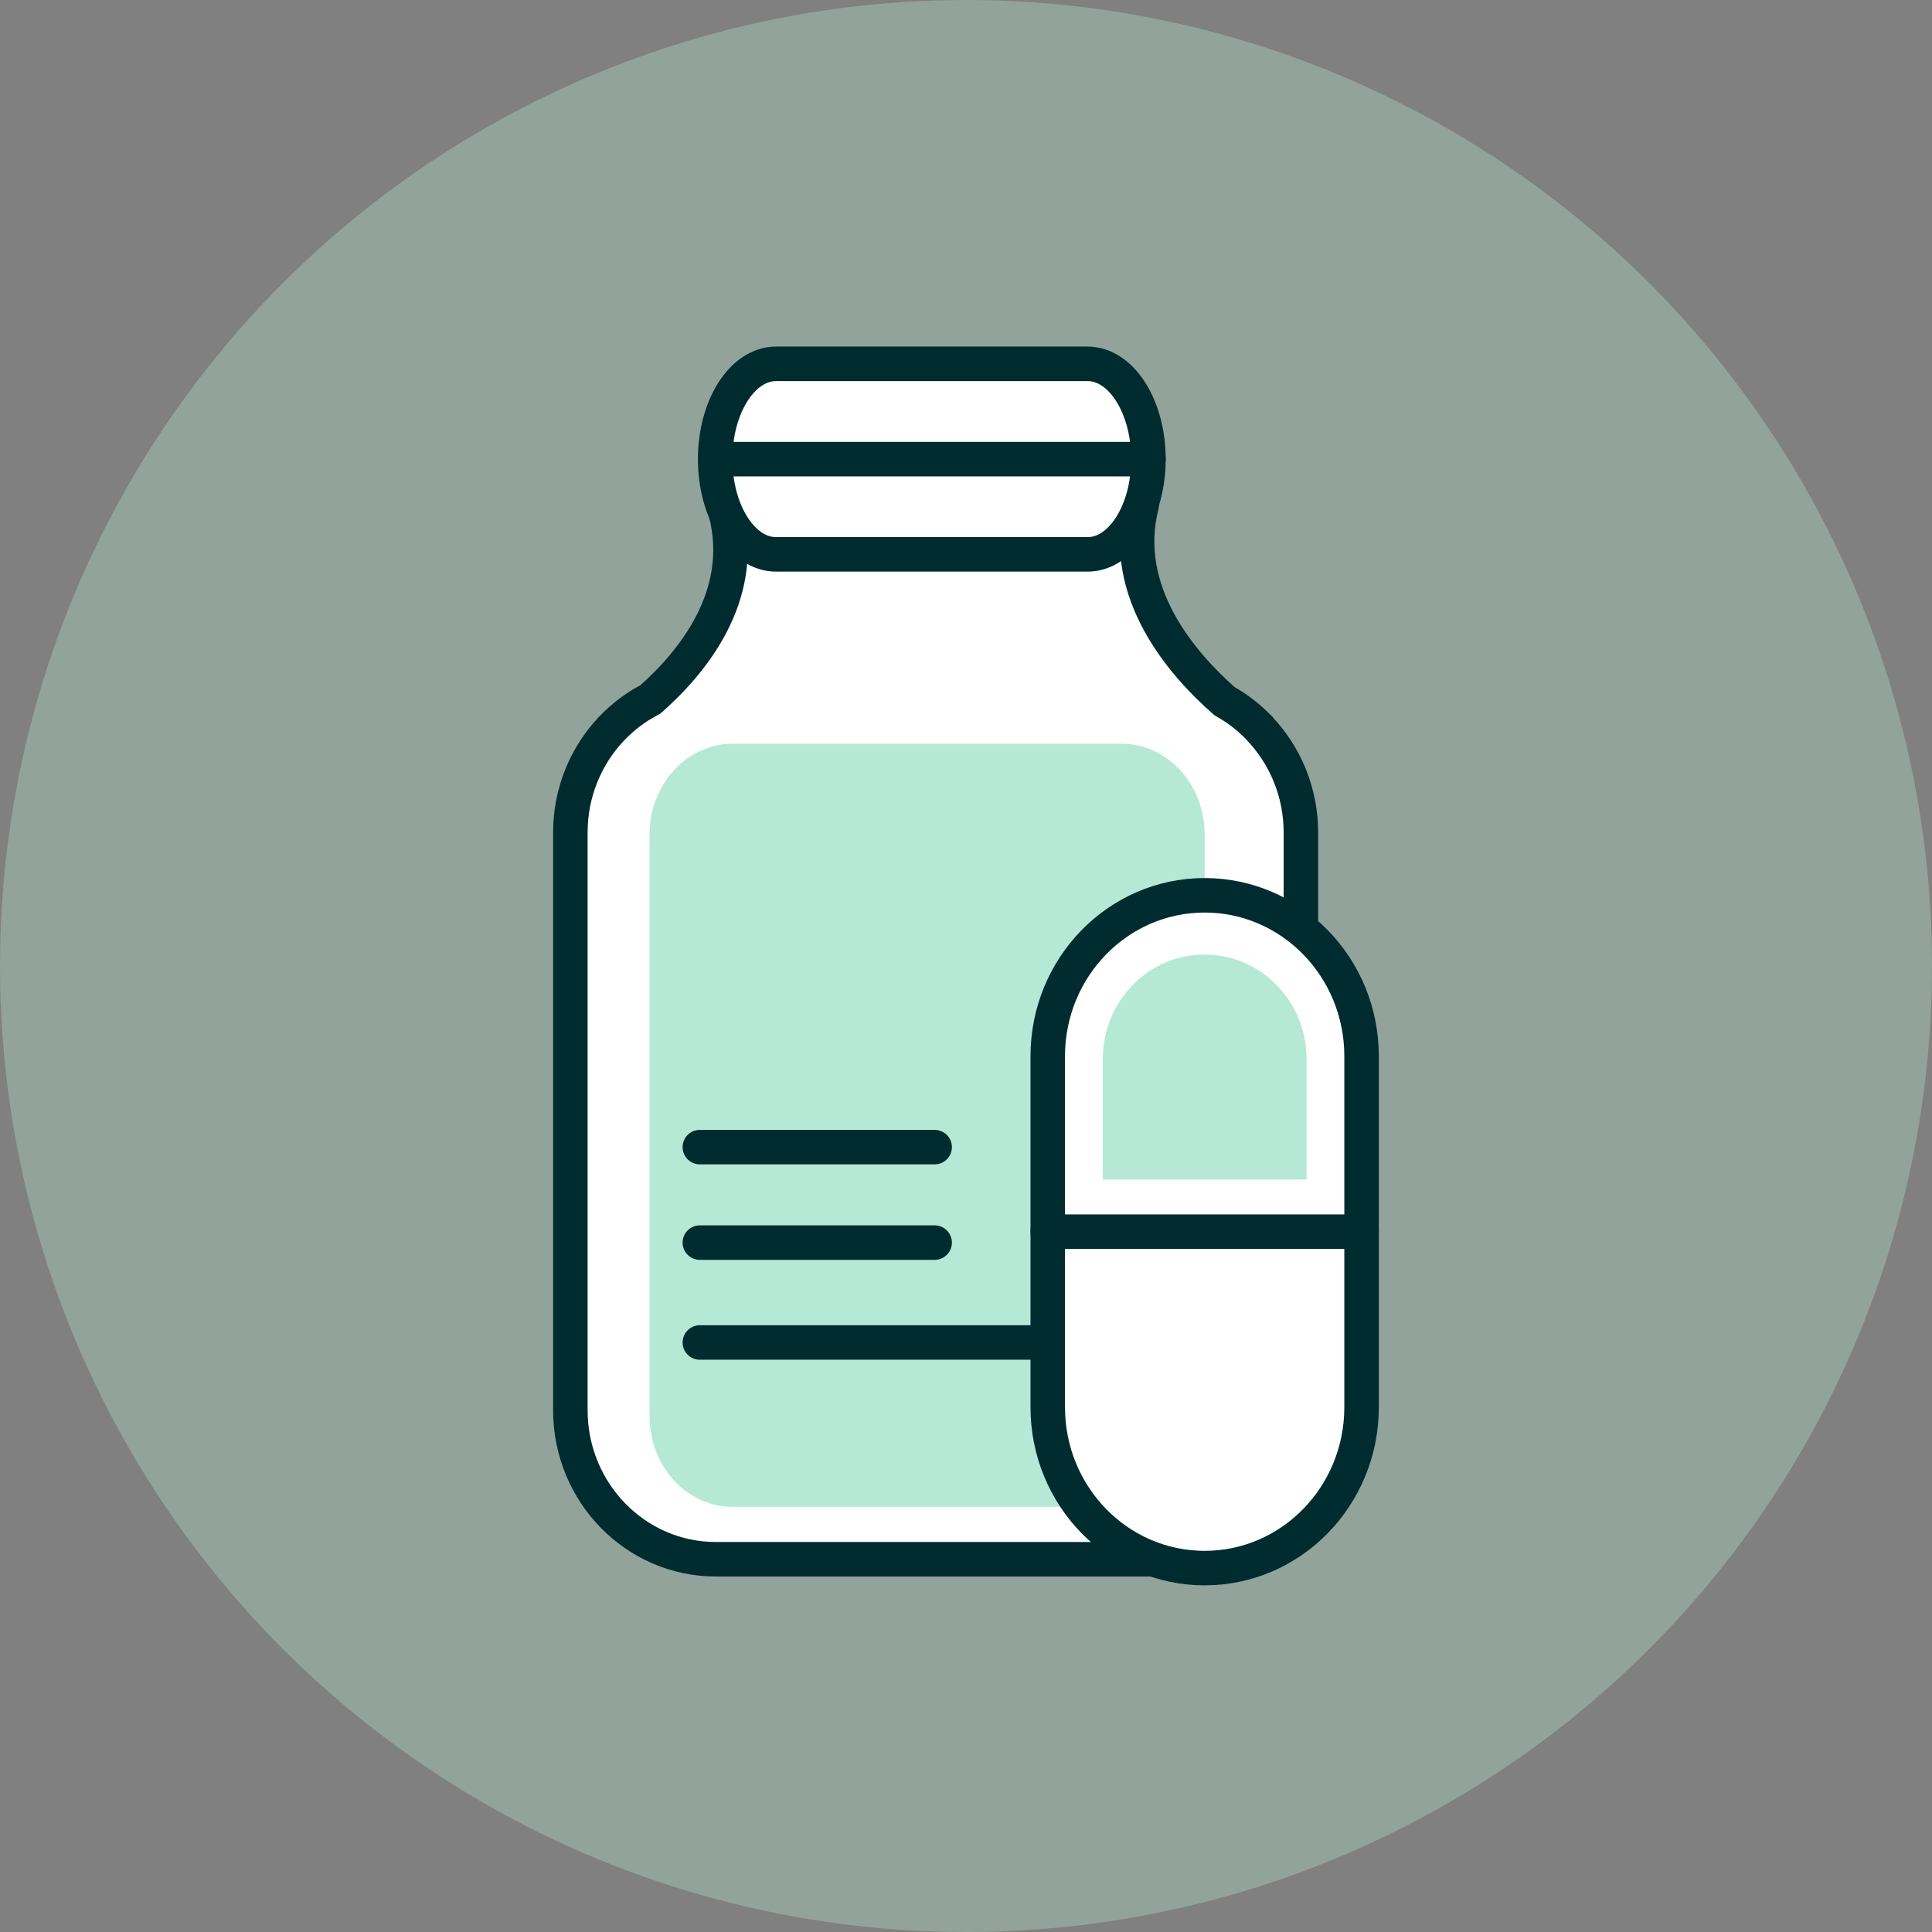 <svg width="84" height="84" viewBox="0 0 84 84" fill="none" xmlns="http://www.w3.org/2000/svg">
<rect x="0" y="0" width="84" height="84" fill="#808080" stroke="none"/>
<g id="Group 11">
<circle id="Ellipse 6" cx="42" cy="42" r="42" fill="#B6E9D5" fill-opacity="0.33"/>
<g id="Group 9">
<path id="Vector" d="M54.758 31.663H54.767C54.767 31.663 54.758 31.656 54.742 31.647C54.304 31.188 53.8 30.799 53.246 30.491C51.409 28.883 48.677 25.753 49.638 21.962L31.558 22.303C32.481 25.943 30.059 28.841 28.275 30.411C27.643 30.738 27.073 31.172 26.582 31.688C26.573 31.695 26.566 31.698 26.566 31.698H26.573C25.474 32.863 24.798 34.452 24.798 36.201V61.309C24.798 64.891 27.63 67.793 31.123 67.793H50.239C53.731 67.793 56.561 64.891 56.561 61.309V36.201C56.561 34.436 55.872 32.834 54.755 31.666L54.758 31.663Z" fill="white" stroke="#002B2F" stroke-width="1.5" stroke-linecap="round" stroke-linejoin="round"/>
<path id="Vector_2" d="M28.241 61.566V36.285C28.241 34.105 29.859 32.337 31.852 32.337H48.768C50.761 32.337 52.376 34.105 52.376 36.285V61.566C52.376 63.62 50.946 65.305 49.115 65.498C48.999 65.511 48.884 65.514 48.765 65.514H31.852C31.733 65.514 31.618 65.507 31.502 65.498C29.671 65.305 28.241 63.62 28.241 61.566Z" fill="#B6E9D5"/>
<path id="Vector_3" d="M49.932 19.963C49.932 22.251 48.749 24.103 47.288 24.103H33.739C32.278 24.103 31.095 22.251 31.095 19.963C31.095 17.674 32.278 15.819 33.739 15.819H47.288C48.749 15.819 49.932 17.674 49.932 19.963Z" fill="white" stroke="#002B2F" stroke-width="1.5" stroke-linecap="round" stroke-linejoin="round"/>
<path id="Vector_4" d="M31.558 19.963H49.932" stroke="#002B2F" stroke-width="1.5" stroke-linecap="round" stroke-linejoin="round"/>
<path id="Vector_5" d="M30.428 49.875H40.637" stroke="#002B2F" stroke-width="1.5" stroke-linecap="round" stroke-linejoin="round"/>
<path id="Vector_6" d="M30.428 54.026H40.637" stroke="#002B2F" stroke-width="1.5" stroke-linecap="round" stroke-linejoin="round"/>
<path id="Vector_7" d="M30.428 58.369H48.089" stroke="#002B2F" stroke-width="1.5" stroke-linecap="round" stroke-linejoin="round"/>
<path id="Vector_8" d="M59.199 61.181C59.199 65.045 56.144 68.178 52.376 68.178C48.608 68.178 45.554 65.045 45.554 61.181V45.924C45.554 42.059 48.608 38.926 52.376 38.926C56.144 38.926 59.199 42.059 59.199 45.924V61.181Z" fill="white" stroke="#002B2F" stroke-width="1.5" stroke-linecap="round" stroke-linejoin="round"/>
<path id="Vector_9" d="M56.808 51.285V46.046C56.808 43.536 54.824 41.501 52.376 41.501C49.929 41.501 47.945 43.536 47.945 46.046V51.285H56.808Z" fill="#B6E9D5"/>
<path id="Vector_10" d="M45.554 53.551H59.199" stroke="#002B2F" stroke-width="1.5" stroke-linecap="round" stroke-linejoin="round"/>
</g>
</g>
</svg>
